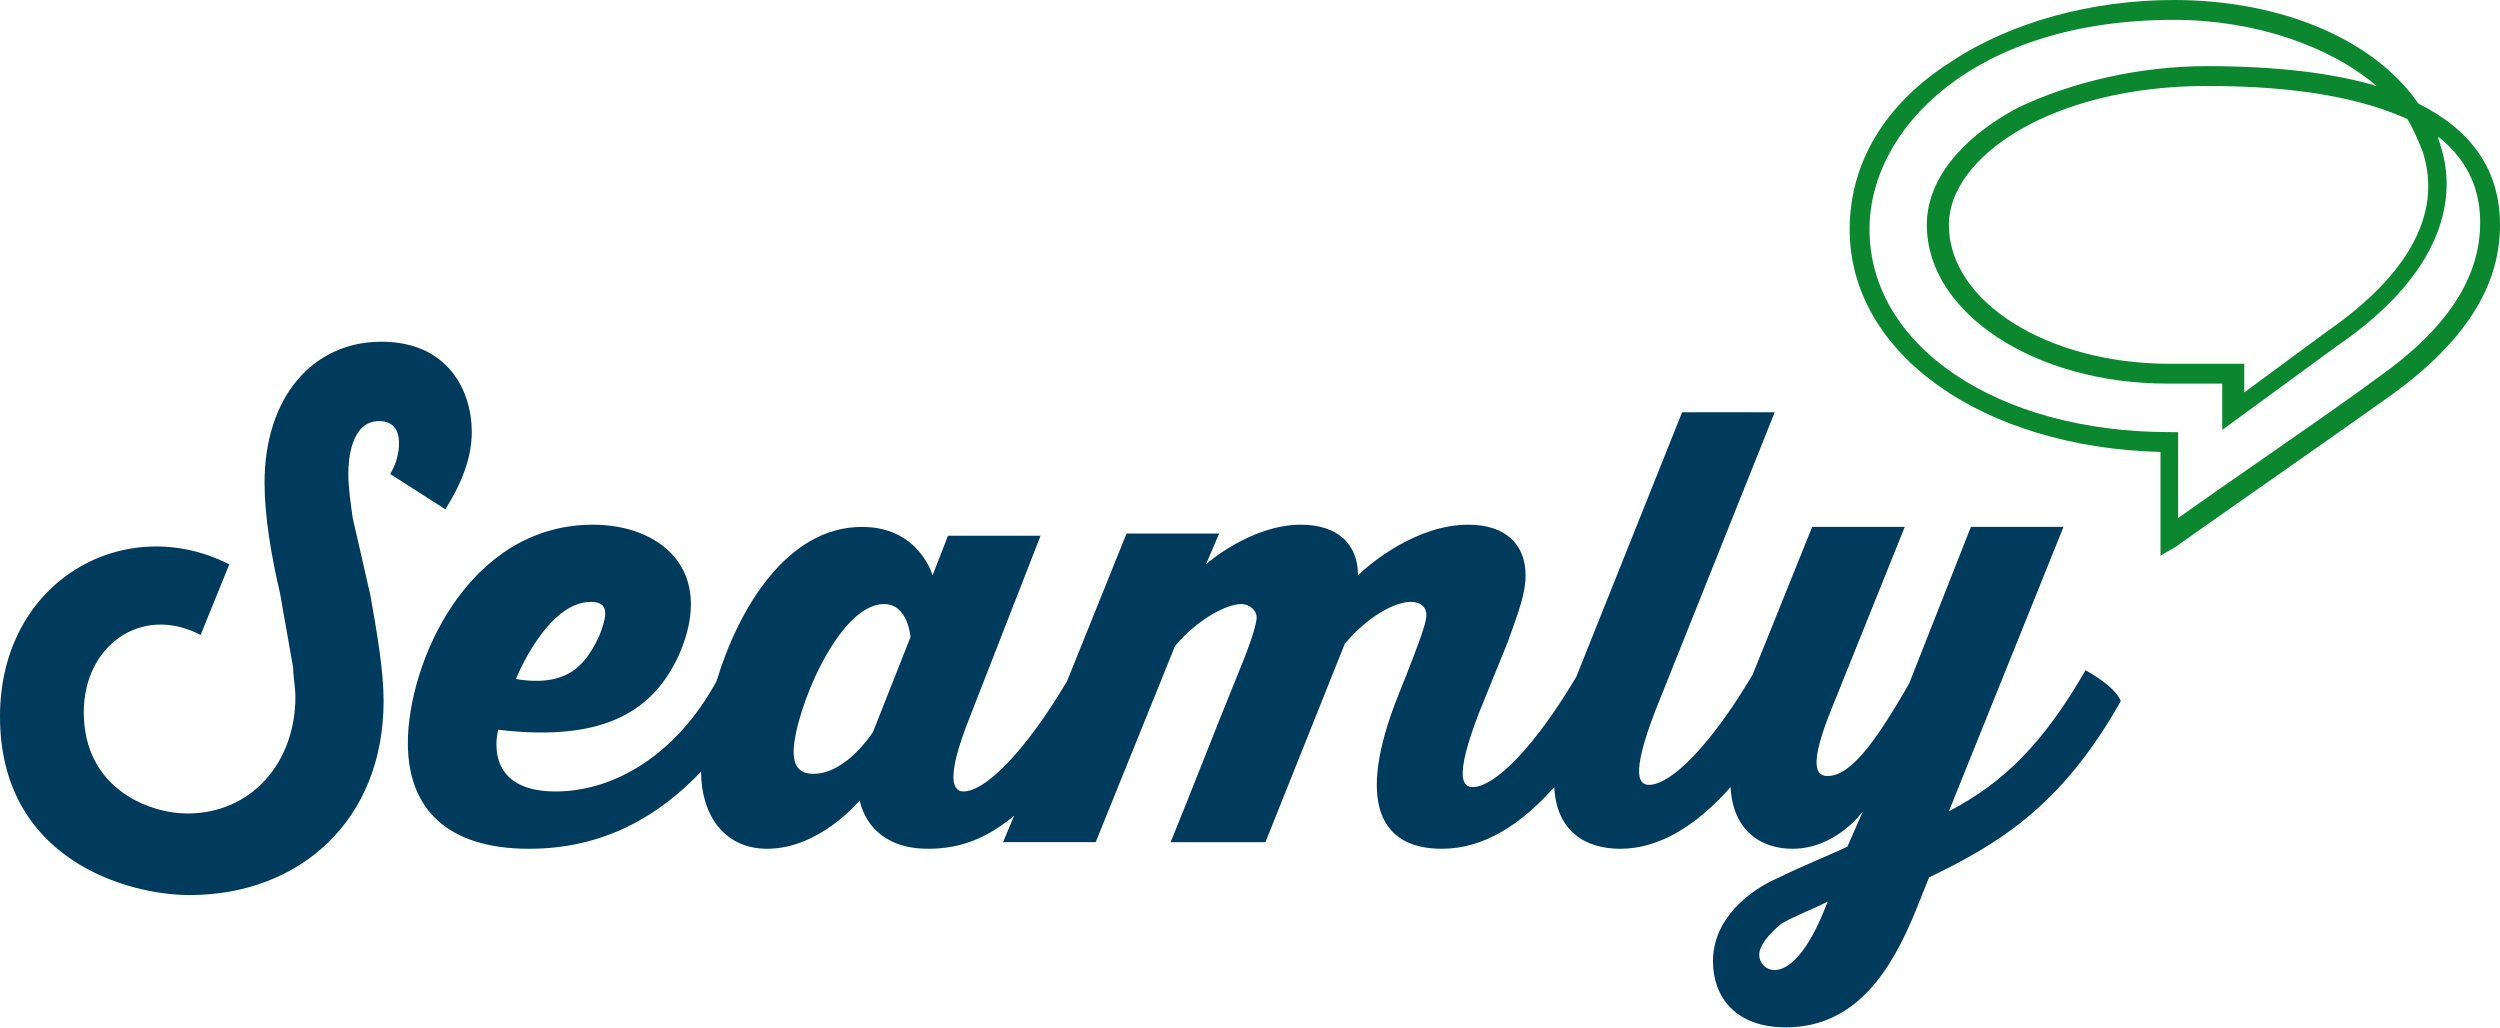 <svg viewBox="0 0 500 205.5" xmlns="http://www.w3.org/2000/svg"><path class="st0" d="M351.853 190.917c0 1.763 1.321 3.087 3.085 3.087 2.646 0 6.614-3.087 10.582-13.668-3.527 1.763-6.172 2.645-9.258 4.407-2.646 2.206-4.409 4.41-4.409 6.174m-175.044-70.105c-9.26 0-18.08 22.046-18.08 29.542 0 3.085 1.324 4.409 3.968 4.409 6.616 0 11.906-8.378 11.906-8.378l7.496-18.96s-.442-6.613-5.29-6.613m-56.879 6.172c1.323-3.527 2.203-6.612-1.765-6.612-8.817 0-14.991 15.432-14.991 15.432 10.584 1.762 14.111-3.089 16.756-8.82m304.231 13.227c-11.902 21.165-24.69 28.661-38.357 35.274l-2.648 6.614c-4.848 11.905-11.904 23.369-26.014 23.369-10.14 0-14.549-6.172-14.549-13.229 0-8.375 7.053-14.109 13.228-16.754 4.407-2.203 11.023-4.851 13.668-6.172l3.086-7.054s-5.29 7.495-14.109 7.495c-6.172 0-11.905-3.529-12.346-12.346-6.614 7.495-14.109 12.346-22.046 12.346-7.055 0-12.785-3.529-13.226-12.346-6.616 7.495-14.112 12.346-22.487 12.346-12.347 0-17.198-9.26-8.82-30.423l1.765-4.41c2.204-5.733 3.968-10.14 3.968-11.905 0-1.763-1.323-2.644-3.088-2.644-3.085 0-8.375 2.644-13.227 8.375l-15.873 39.684h-18.959c3.968-9.702 9.259-23.369 13.229-33.068 2.203-5.292 3.968-10.143 3.968-11.906 0-1.324-1.324-2.645-3.089-2.645-2.644 0-8.375 2.645-13.226 8.376l-15.874 39.243h-18.518l2.206-5.292c-5.292 4.41-10.584 6.615-17.197 6.615-12.345 0-13.668-9.701-13.668-9.701s-7.937 9.701-18.519 9.701c-8.818 0-13.228-7.056-13.228-15.432-8.376 8.817-19.399 15.432-34.39 15.432-16.315 0-24.251-7.936-24.251-21.165 0-15.874 11.904-43.651 37.037-43.651 13.228 0 24.692 8.82 17.197 26.015-4.852 10.582-14.112 17.636-36.158 14.991 0 0-3.526 12.346 11.465 12.346 11.905 0 24.252-7.495 32.188-22.047 4.407-14.551 14.108-30.864 29.1-30.864 11.464 0 14.109 9.701 14.109 9.701l3.086-7.938h18.519l-14.109 36.157c-5.292 13.227-3.087 14.991-1.324 14.991 4.41 0 12.347-7.936 20.724-22.047l11.906-29.542h18.518l-2.647 6.175c.442-.442 9.26-7.938 18.959-7.938 7.496 0 11.465 3.969 11.465 10.142 2.645-2.646 11.905-10.142 22.045-10.142 7.495 0 11.465 3.969 11.465 10.142 0 3.527-1.322 7.053-3.528 13.228l-5.731 14.108c-5.292 13.669-3.086 14.992-1.323 14.992 4.409 0 12.345-7.937 20.724-22.045l21.163-52.911h18.518l-23.81 59.524c-5.289 13.667-3.086 14.991-1.321 14.991 4.407 0 12.344-7.937 20.722-22.046l11.905-29.542h18.518l-14.55 36.156c-4.85 11.904-3.085 13.667-.882 13.667 4.41 0 9.261-6.172 16.315-18.518l12.344-31.305h18.518l-22.925 56.88c11.023-5.733 18.957-13.67 27.336-28.22 3.085 1.765 6.173 3.968 7.053 6.172M74.074 119.048c1.323 7.495 2.645 14.991 2.645 21.163 0 23.81-16.754 38.802-38.8 38.802C25.573 179.013 0 171.958 0 143.299c0-27.338 25.131-41.005 45.856-30.423l-5.732 14.108c-11.906-6.172-23.368 2.204-23.368 15.432 0 15.434 13.226 20.282 20.722 20.282 12.788 0 21.605-10.14 21.605-23.367 0-1.765-.442-3.968-.442-5.733l-2.644-14.991c-1.765-7.496-3.087-15.433-3.087-22.046 0-17.195 9.7-28.218 23.37-28.218 13.226 0 18.077 9.7 18.077 18.077 0 5.29-2.206 10.582-5.292 15.433l-11.023-7.055c1.324-2.205 1.765-4.41 1.765-6.173 0-2.205-.883-4.411-3.968-4.411-5.733 0-6.175 7.937-6.175 10.584 0 2.645.442 5.731.883 8.818l3.527 15.432z" fill="#003a5d"/><path class="st0" d="M441.359 17.195c-30.865 0-51.587 14.111-51.587 27.779 0 15.432 19.84 27.779 44.091 27.779h14.992v5.73l16.754-12.346c15.873-11.022 22.927-23.367 18.959-35.714-.883-2.205-1.763-4.409-3.086-6.612-8.82-3.969-21.163-6.616-40.123-6.616m46.736 11.906c2.645 7.936 3.086 23.809-20.722 40.122l-22.929 16.756v-9.26h-11.022c-26.455 0-48.059-14.109-48.059-31.745 0-8.82 6.612-17.195 18.076-23.369 11.023-5.29 24.691-8.378 37.92-8.378 13.668 0 25.131 1.323 33.951 3.968-9.261-7.935-24.252-13.227-40.566-13.227-39.682 0-60.846 21.605-60.846 41.889 0 23.366 25.573 40.563 59.965 40.563h1.763v17.196c7.937-5.732 29.983-20.723 40.124-28.219 13.668-9.701 20.282-19.841 20.282-30.864 0-5.731-1.763-11.906-8.379-17.195 0 .88.442 1.321.442 1.763m-55.996 61.287c-35.273-.882-62.169-19.4-62.169-44.531 0-13.23 7.054-25.135 20.281-33.51C402.116 4.409 418.43 0 434.744 0c21.606 0 40.125 7.937 48.941 20.722C494.269 26.014 500 33.951 500 44.974c0 12.346-7.055 23.369-21.605 33.95-12.346 8.818-42.769 29.983-43.211 30.425l-3.085 1.762V90.388z" fill="#0b872f"/></svg>
